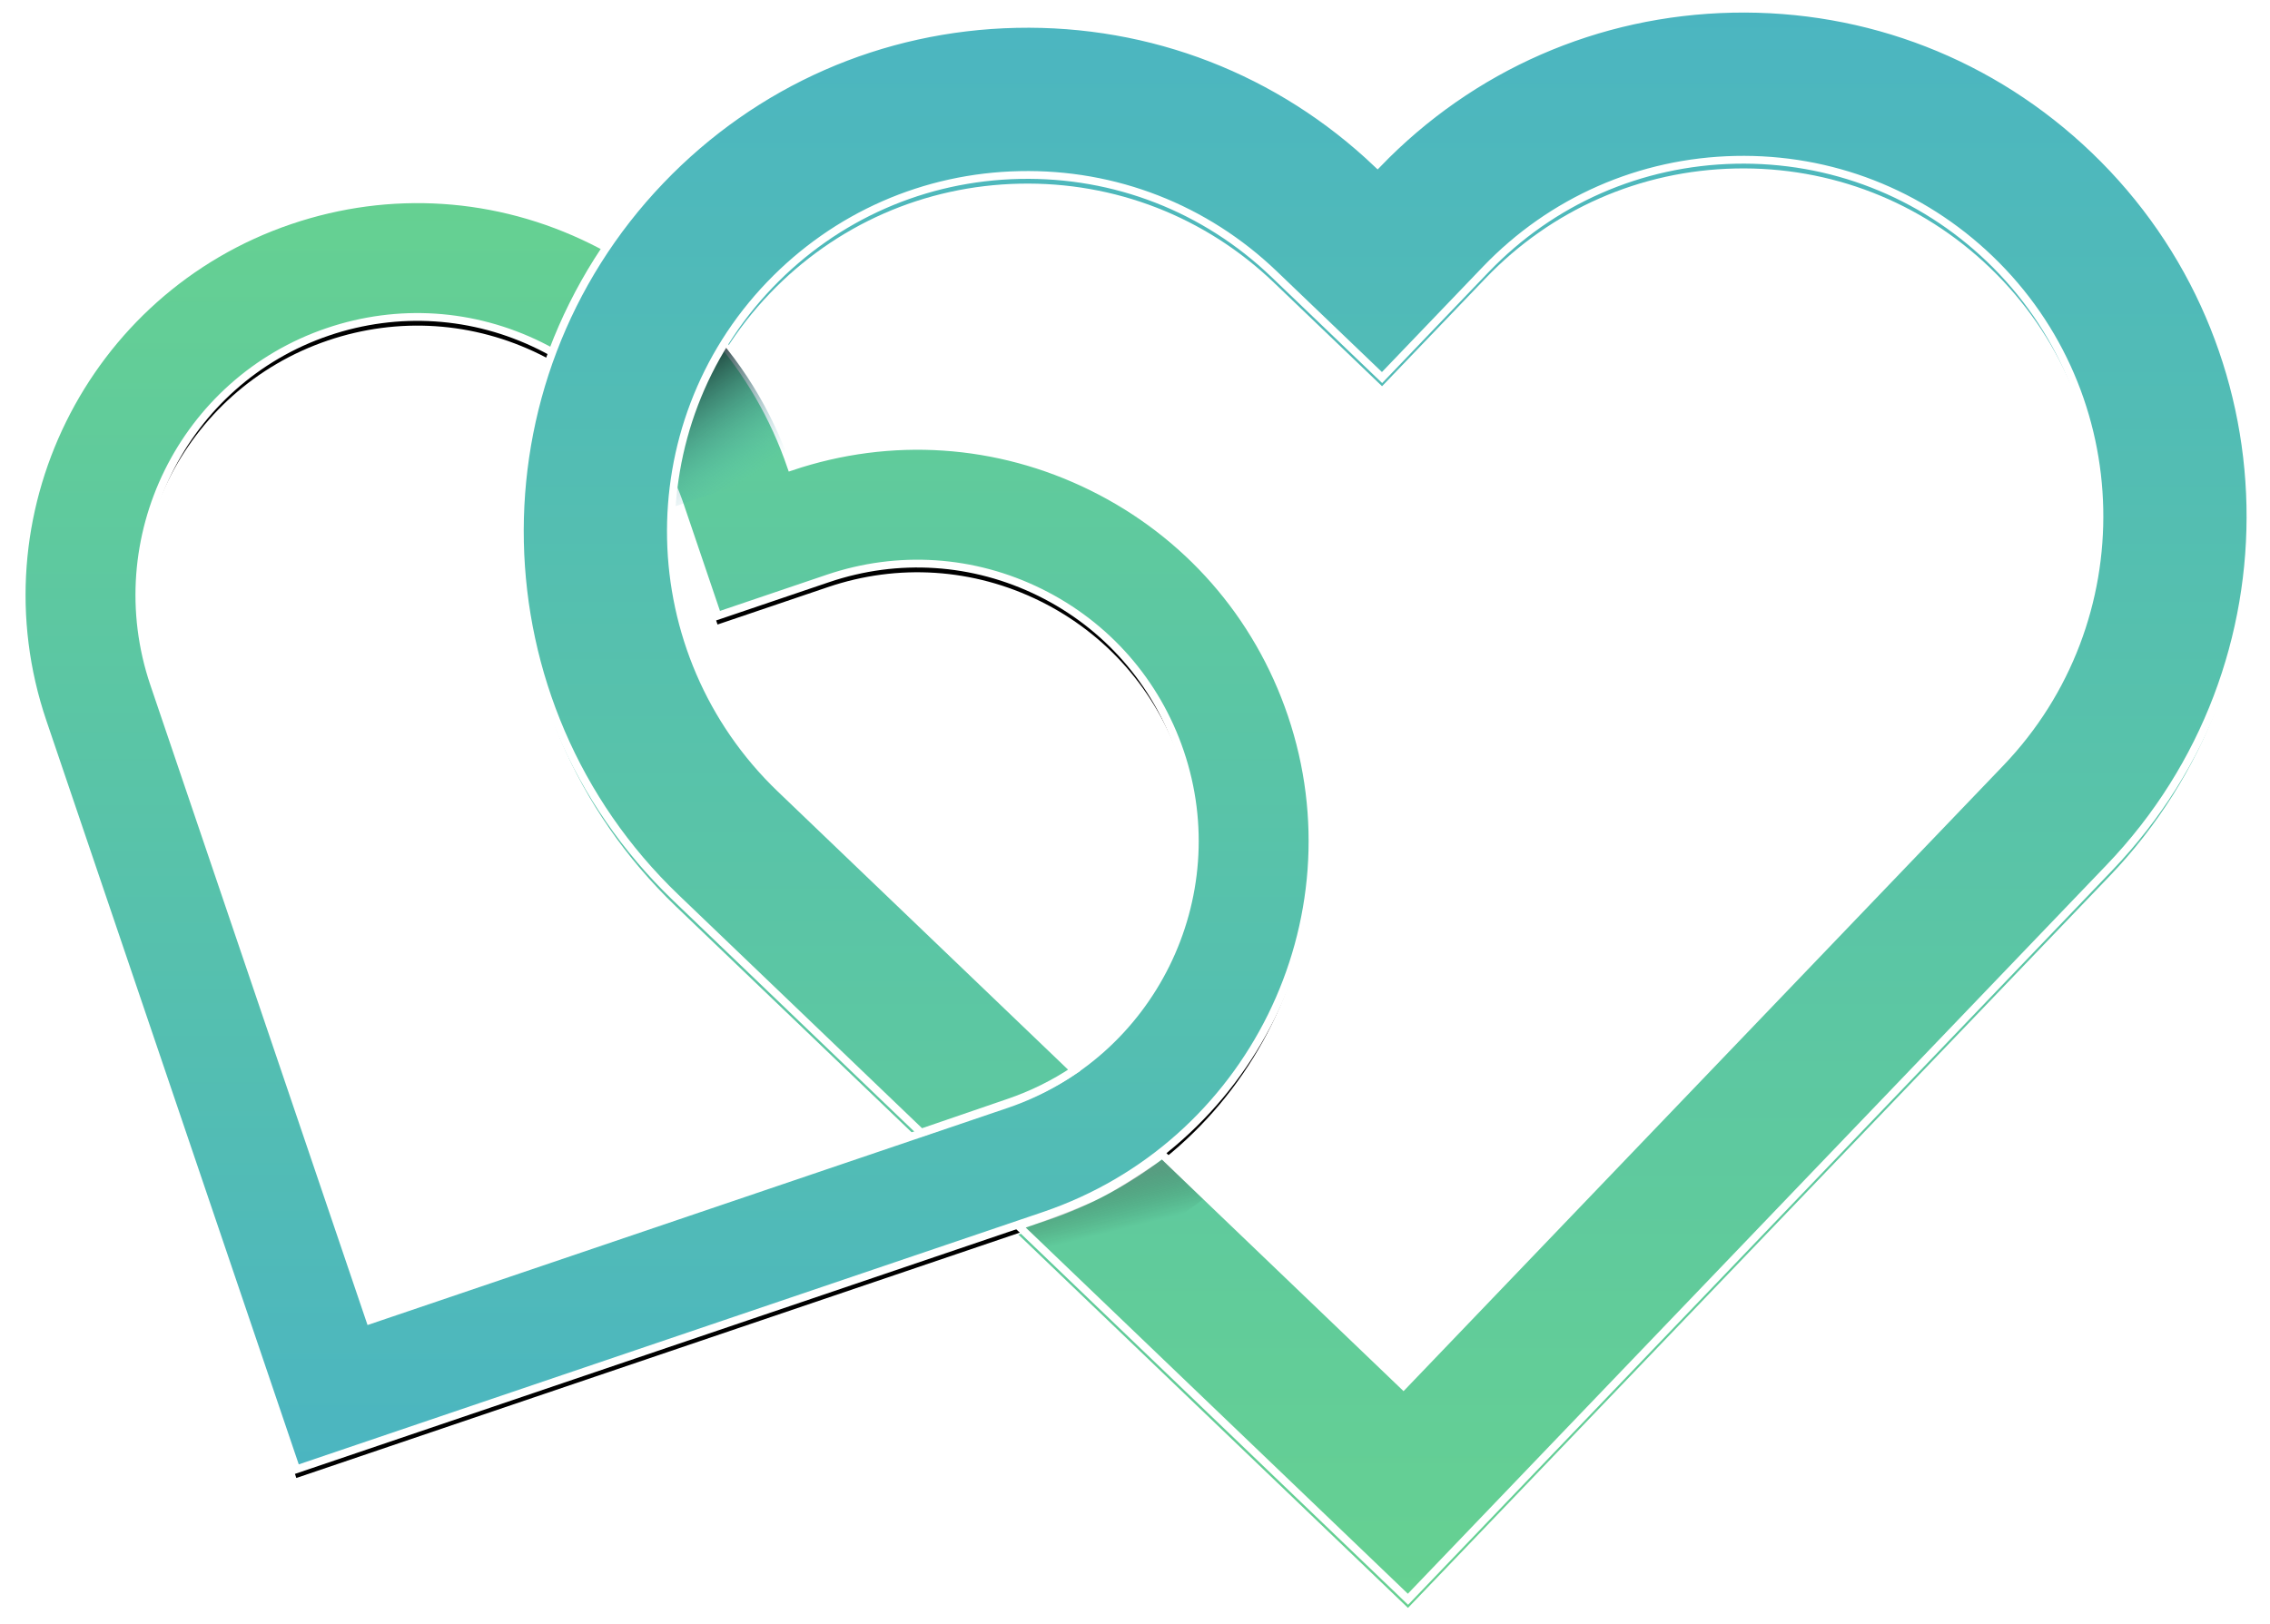 <?xml version="1.0" encoding="UTF-8"?>
<svg width="524px" height="375px" viewBox="0 0 524 375" version="1.1" xmlns="http://www.w3.org/2000/svg" xmlns:xlink="http://www.w3.org/1999/xlink">
    <!-- Generator: Sketch 43.2 (39069) - http://www.bohemiancoding.com/sketch -->
    <title>Group 4 Copy</title>
    <desc>Created with Sketch.</desc>
    <defs>
        <filter x="-1.4%" y="-1.4%" width="102.7%" height="103.8%" filterUnits="objectBoundingBox" id="filter-1">
            <feOffset dx="0" dy="2" in="SourceAlpha" result="shadowOffsetOuter1"></feOffset>
            <feGaussianBlur stdDeviation="2" in="shadowOffsetOuter1" result="shadowBlurOuter1"></feGaussianBlur>
            <feColorMatrix values="0 0 0 0 0   0 0 0 0 0   0 0 0 0 0  0 0 0 0.5 0" type="matrix" in="shadowBlurOuter1" result="shadowMatrixOuter1"></feColorMatrix>
            <feMerge>
                <feMergeNode in="shadowMatrixOuter1"></feMergeNode>
                <feMergeNode in="SourceGraphic"></feMergeNode>
            </feMerge>
        </filter>
        <linearGradient x1="50%" y1="0%" x2="50%" y2="100%" id="linearGradient-2">
            <stop stop-color="#4BB5C1" offset="0%"></stop>
            <stop stop-color="#66D191" offset="100%"></stop>
        </linearGradient>
        <linearGradient x1="50%" y1="0%" x2="50%" y2="100%" id="linearGradient-3">
            <stop stop-color="#66D191" offset="0%"></stop>
            <stop stop-color="#4BB5C1" offset="100%"></stop>
        </linearGradient>
        <path d="M79.401,346.259 L20.844,173.642 C4.678,125.983 30.302,74.051 77.96,57.886 C101.052,50.053 125.806,51.681 147.672,62.467 C169.454,73.215 185.766,91.776 193.631,114.747 C216.645,107.012 241.302,108.667 263.083,119.415 C284.946,130.203 301.301,148.858 309.134,171.948 C325.299,219.612 299.679,271.541 252.016,287.709 L79.401,346.259 Z M135.645,86.836 C120.289,79.256 102.907,78.113 86.687,83.616 C53.213,94.971 35.221,131.438 46.569,164.92 L96.404,311.804 L243.286,261.975 C276.761,250.621 294.76,214.149 283.407,180.672 C277.905,164.46 266.419,151.357 251.064,143.779 C235.707,136.203 218.319,135.065 202.101,140.565 L176.632,149.199 L167.989,123.733 C162.485,107.512 151.002,94.409 135.645,86.836 Z" id="path-4"></path>
        <filter x="-2.7%" y="-2.0%" width="105.3%" height="105.4%" filterUnits="objectBoundingBox" id="filter-5">
            <feMorphology radius="0.9" operator="dilate" in="SourceAlpha" result="shadowSpreadOuter1"></feMorphology>
            <feOffset dx="0" dy="2" in="shadowSpreadOuter1" result="shadowOffsetOuter1"></feOffset>
            <feGaussianBlur stdDeviation="2" in="shadowOffsetOuter1" result="shadowBlurOuter1"></feGaussianBlur>
            <feComposite in="shadowBlurOuter1" in2="SourceAlpha" operator="out" result="shadowBlurOuter1"></feComposite>
            <feColorMatrix values="0 0 0 0 0   0 0 0 0 0   0 0 0 0 0  0 0 0 0.5 0" type="matrix" in="shadowBlurOuter1"></feColorMatrix>
        </filter>
        <linearGradient x1="36.993%" y1="35.809%" x2="68.561%" y2="74.854%" id="linearGradient-6">
            <stop stop-color="#000000" offset="0%"></stop>
            <stop stop-color="#4BB5C1" stop-opacity="0" offset="100%"></stop>
        </linearGradient>
        <linearGradient x1="33.005%" y1="-55.844%" x2="70.73%" y2="50.038%" id="linearGradient-7">
            <stop stop-color="#D6D6D6" offset="0%"></stop>
            <stop stop-color="#000000" stop-opacity="0" offset="100%"></stop>
        </linearGradient>
    </defs>
    <g id="Site" stroke="none" stroke-width="1" fill="none" fill-rule="evenodd">
        <g id="Desktop-HD-Copy-3" transform="translate(-799, -1226)">
            <g id="Group-4-Copy" transform="translate(788, 1219)">
                <g id="Group-5" filter="url(#filter-1)" transform="translate(16, 9)" fill="url(#linearGradient-2)">
                    <path d="M230.086,281.065 L320.013,367.26 L481.966,198.297 C526.676,151.641 525.101,77.311 478.451,32.589 C455.851,10.928 426.165,-0.636 394.87,0.027 C363.688,0.691 334.622,13.406 312.986,35.854 C290.418,14.346 260.84,2.868 229.656,3.531 C198.36,4.192 169.195,17.003 147.532,39.607 C102.818,86.261 104.392,160.591 151.047,205.307 L207.974,259.871 L227.89,253.115 C233.491,251.215 238.658,248.612 243.328,245.438 L175.184,180.125 C142.418,148.72 141.312,96.51 172.715,63.745 C187.93,47.873 208.416,38.869 230.395,38.411 C252.378,37.941 273.225,46.065 289.095,61.278 L314.03,85.175 L337.93,60.245 C353.145,44.372 373.628,35.371 395.609,34.904 C417.592,34.437 438.437,42.56 454.313,57.776 C487.076,89.181 488.183,141.389 456.775,174.156 L318.966,317.935 L263.252,264.534 C255.44,270.606 246.504,275.496 236.62,278.849 L230.086,281.065 Z" id="Combined-Shape-Copy"></path>
                </g>
                <rect id="Rectangle-3" fill-opacity="0" fill="#FFFFFF" x="0" y="0" width="546" height="396"></rect>
                <path d="M246.086,290.065 L336.013,376.26 L497.966,207.297 C542.676,160.641 541.101,86.311 494.451,41.589 C471.851,19.928 442.165,8.364 410.87,9.027 C379.688,9.691 350.622,22.406 328.986,44.854 C306.418,23.346 276.84,11.868 245.656,12.531 C214.36,13.192 185.195,26.003 163.532,48.607 C118.818,95.261 120.392,169.591 167.047,214.307 L223.974,268.871 L243.89,262.115 C249.491,260.215 254.658,257.612 259.328,254.438 L191.184,189.125 C158.418,157.72 157.312,105.51 188.715,72.745 C203.93,56.873 224.416,47.869 246.395,47.411 C268.378,46.941 289.225,55.065 305.095,70.278 L330.03,94.175 L353.93,69.245 C369.145,53.372 389.628,44.371 411.609,43.904 C433.592,43.437 454.437,51.56 470.313,66.776 C503.076,98.181 504.183,150.389 472.775,183.156 L334.966,326.935 L279.252,273.534 C271.44,279.606 262.504,284.496 252.62,287.849 L246.086,290.065 Z" id="Combined-Shape-Copy-2" fill="url(#linearGradient-2)"></path>
                <g id="Fill-35">
                    <use fill="black" fill-opacity="1" filter="url(#filter-5)" xlink:href="#path-4"></use>
                    <use stroke="#FFFFFF" stroke-width="1.8" fill="url(#linearGradient-3)" fill-rule="evenodd" xlink:href="#path-4"></use>
                </g>
                <path d="M172.237,80.128 C181.786,89.776 189.106,101.532 193.631,114.747 C200.346,112.49 188.433,116.564 168.19,123.466 C119.055,140.221 165.188,73.006 172.237,80.128 Z" id="Fill-35-Copy-2" fill="url(#linearGradient-6)"></path>
                <path d="M246.086,290.065 L336.013,376.26 L497.966,207.297 C542.676,160.641 541.101,86.311 494.451,41.589 C471.851,19.928 442.165,8.364 410.87,9.027 C379.688,9.691 350.622,22.406 328.986,44.854 C306.418,23.346 276.84,11.868 245.656,12.531 C214.36,13.192 185.195,26.003 163.532,48.607 C118.818,95.261 120.392,169.591 167.047,214.307 L223.617,268.528 L243.728,261.632 C249.255,259.757 254.364,257.211 258.992,254.116 L191.184,189.125 C158.418,157.72 157.312,105.51 188.715,72.745 C203.93,56.873 224.416,47.869 246.395,47.411 C268.378,46.941 289.225,55.065 305.095,70.278 L330.03,94.175 L353.93,69.245 C369.145,53.372 389.628,44.371 411.609,43.904 C433.592,43.437 454.437,51.56 470.313,66.776 C503.076,98.181 504.183,150.389 472.775,183.156 L334.966,326.935 L279.252,273.534 C271.44,279.606 262.504,284.496 252.62,287.849 L246.086,290.065 Z" id="Combined-Shape" stroke="#FFFFFF" stroke-width="1.8" fill="url(#linearGradient-2)"></path>
                <path d="M261.719,303.503 L288.743,283.908 L279.256,274.788 C279.256,274.788 269.93,281.154 265.051,283.625 C260.173,286.097 247.79,290.449 247.79,290.449 L261.719,303.503 Z" id="Path-7" fill="url(#linearGradient-7)"></path>
            </g>
        </g>
    </g>
</svg>